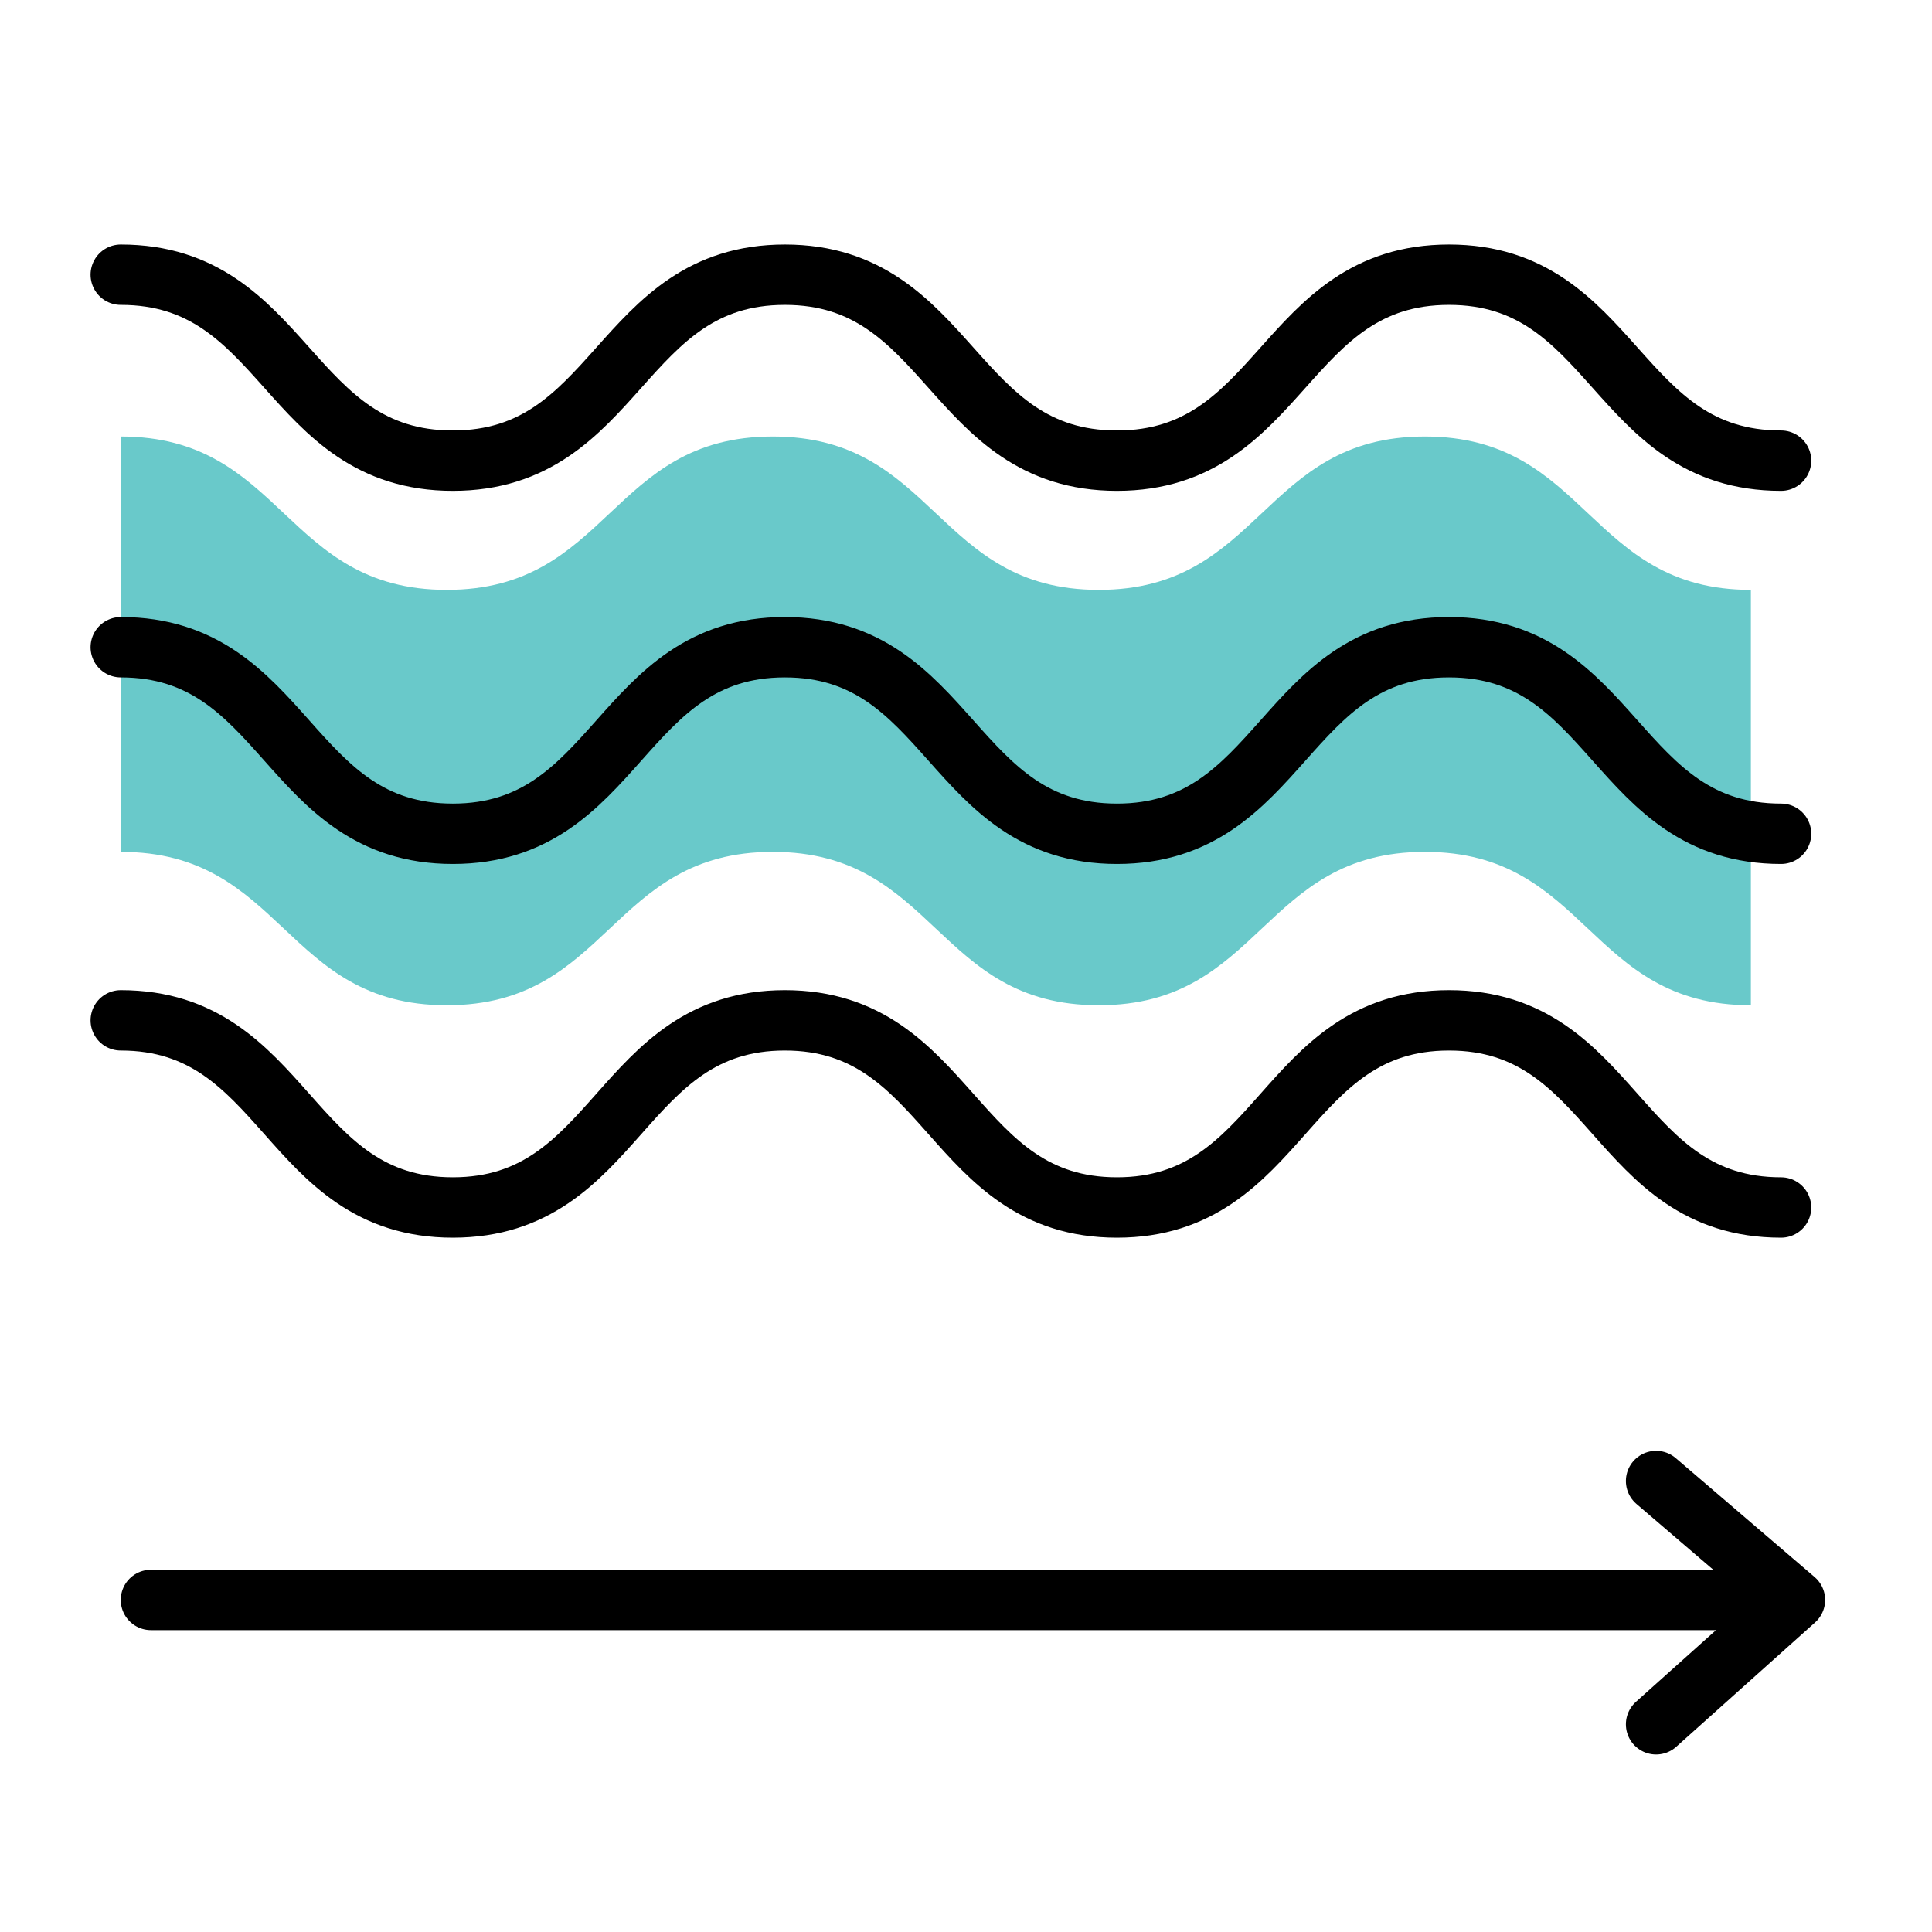 <?xml version="1.0" encoding="UTF-8"?> <svg xmlns="http://www.w3.org/2000/svg" height="32" viewBox="0 0 32 32" width="32"> <defs> <style>.cls-1{fill:#69c9ca;}.cls-2{fill:none;stroke:#000000;stroke-linecap:round;stroke-linejoin:round;}</style> </defs> <title></title> <g id="color"> <path class="cls-1" d="M29,9.77c-2.7,0-2.7-2.54-5.4-2.54s-2.7,2.54-5.4,2.54-2.7-2.54-5.4-2.54S10.1,9.77,7.4,9.77,4.7,7.23,2,7.23v6.88c2.7,0,2.7,2.54,5.4,2.54s2.7-2.54,5.4-2.54,2.7,2.54,5.4,2.54,2.7-2.54,5.4-2.54,2.7,2.54,5.4,2.54Z"></path> </g> <g id="Icons"> <line class="cls-2" x1="2.5" x2="29.5" y1="26.5" y2="26.5"></line> <polyline class="cls-2" points="27.43 24.53 29.73 26.5 27.43 28.56"></polyline> <path class="cls-2" d="M2,16.9C4.75,16.9,4.75,20,7.5,20S10.25,16.9,13,16.9,15.75,20,18.5,20,21.25,16.9,24,16.9,26.75,20,29.5,20"></path> <path class="cls-2" d="M2,10.72c2.75,0,2.75,3.09,5.5,3.09s2.75-3.09,5.5-3.09,2.75,3.09,5.5,3.09,2.75-3.09,5.5-3.09,2.75,3.09,5.5,3.09"></path> <path class="cls-2" d="M2,4.55c2.75,0,2.75,3.08,5.5,3.08S10.25,4.55,13,4.55s2.75,3.08,5.5,3.08S21.25,4.55,24,4.55s2.75,3.08,5.5,3.08"></path> </g> </svg> 